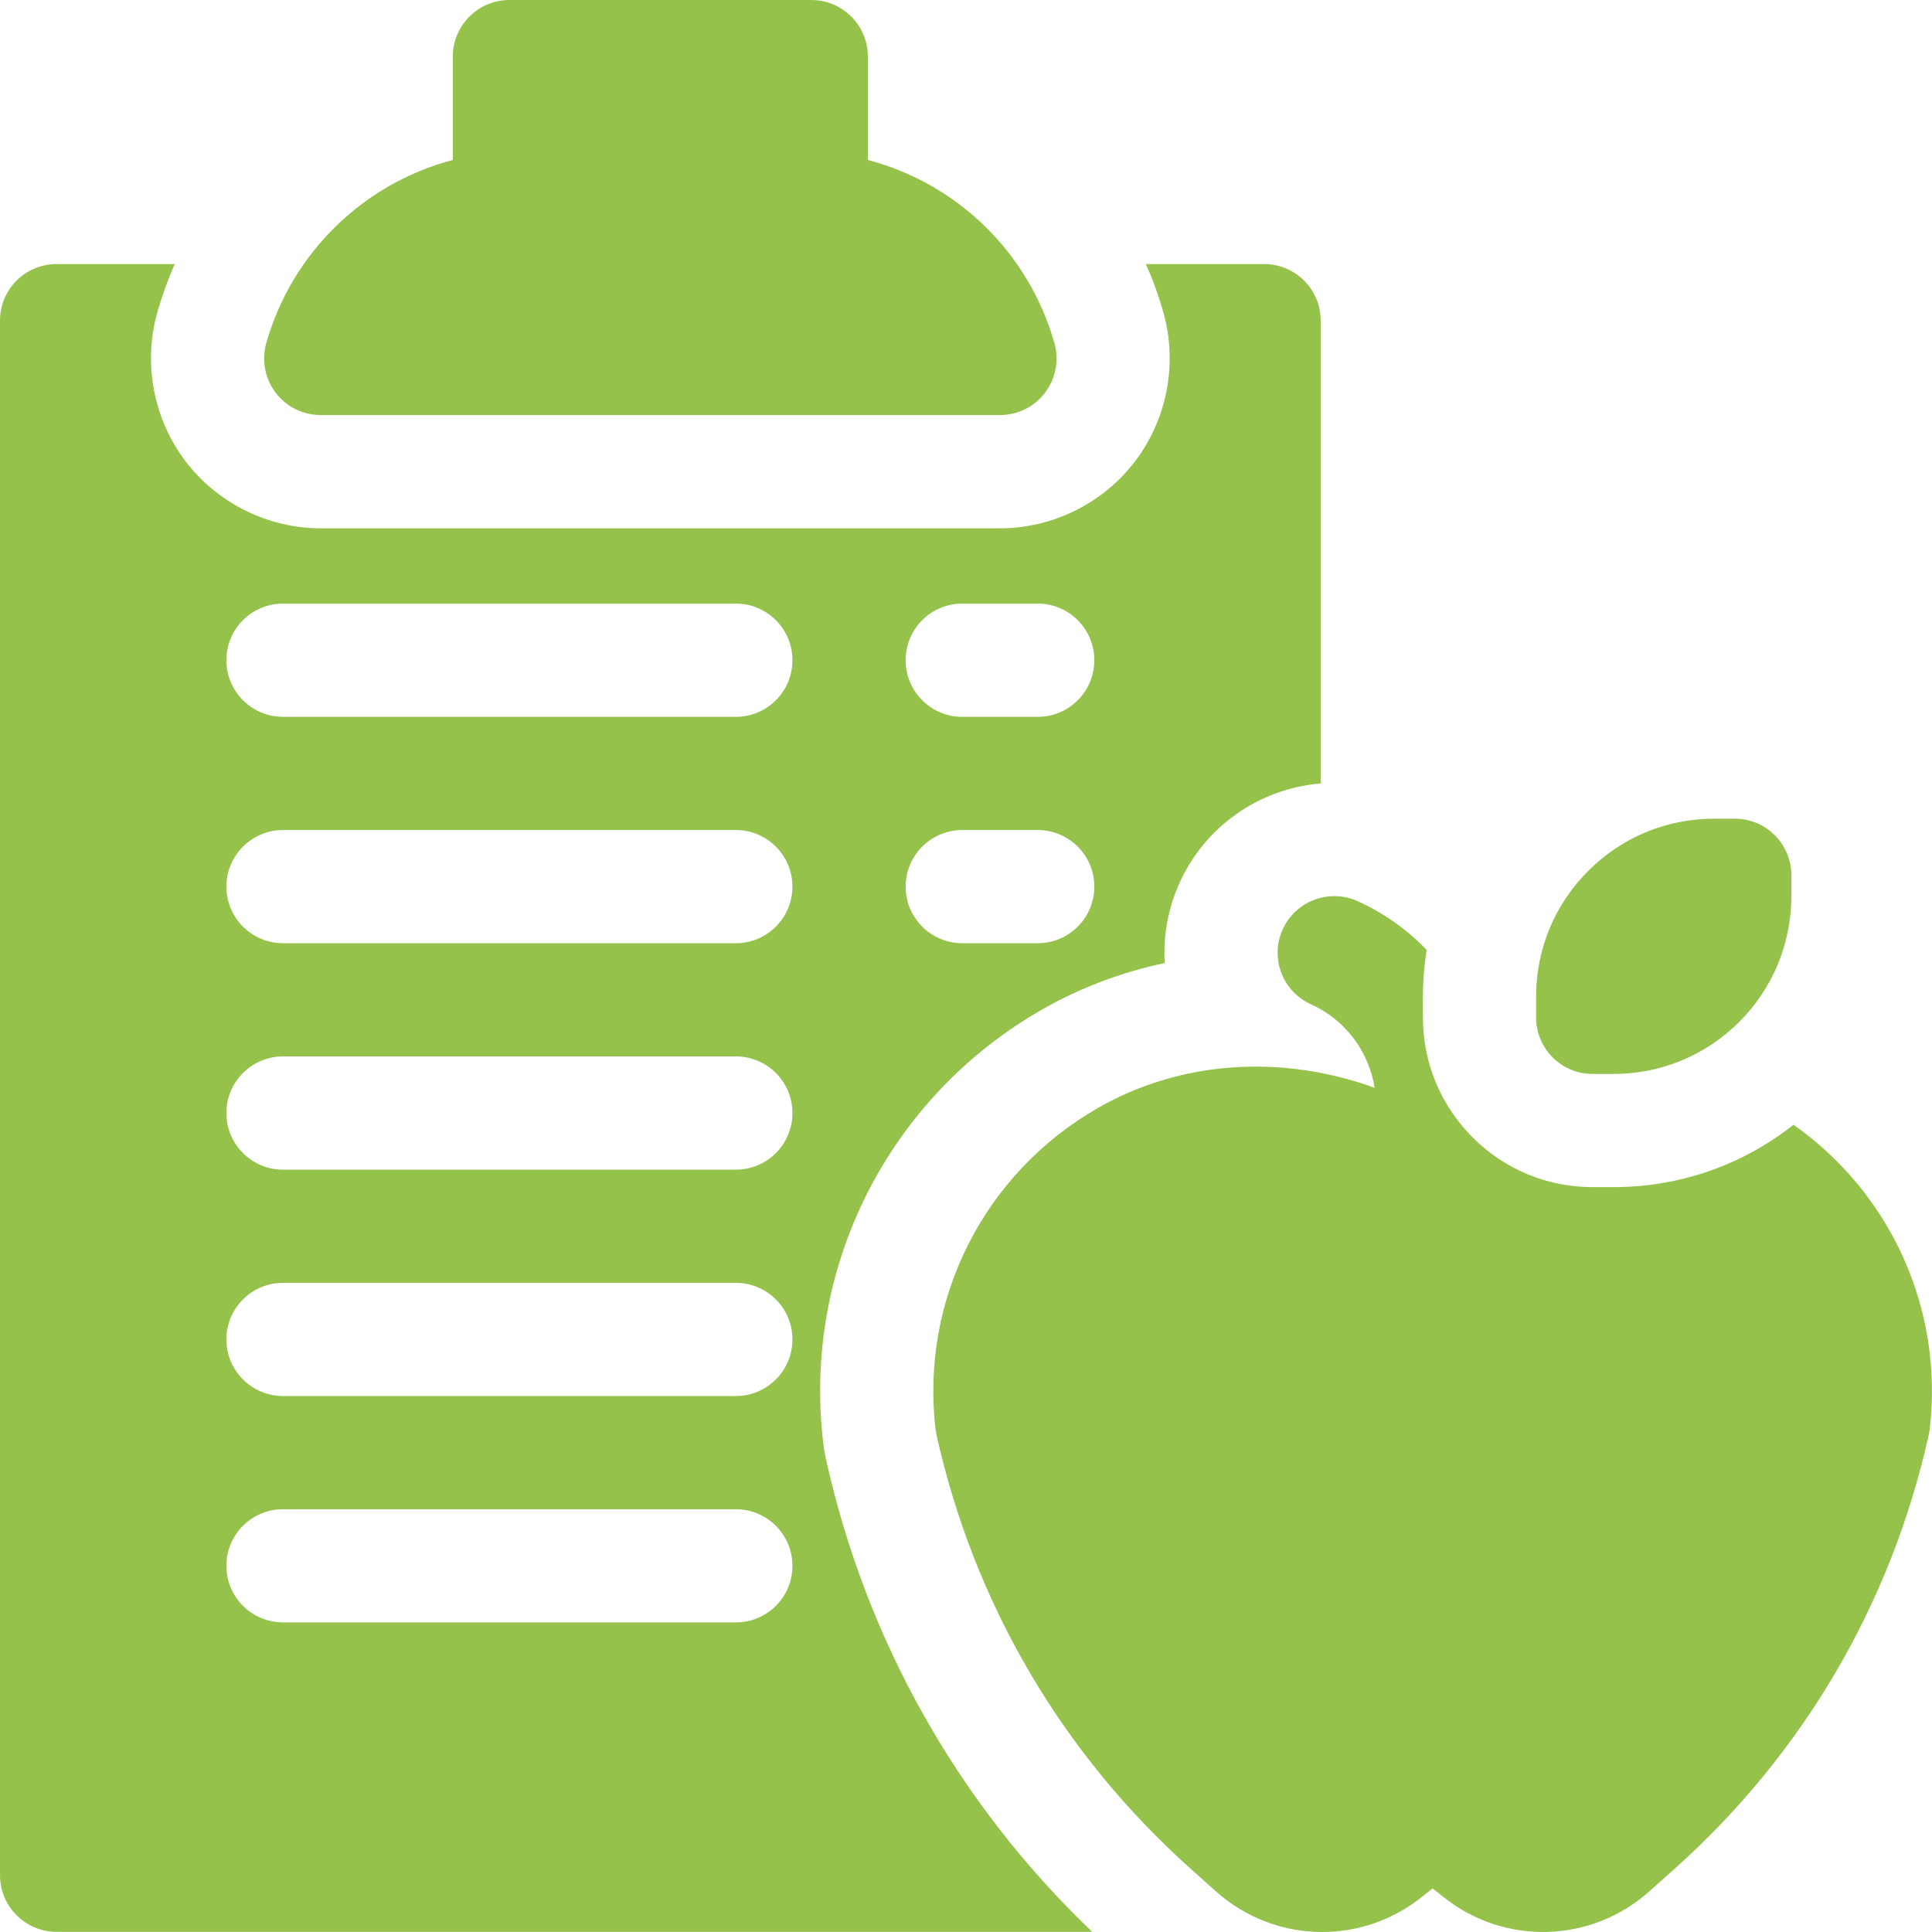 <svg xmlns="http://www.w3.org/2000/svg" width="24" height="24" viewBox="0 0 24 24" fill="none"><g clip-path="url(#clip0_4804_10600)"><path d="M19.288 13.136C19.161 13.008 19.082 12.832 19.082 12.638L19.082 12.382C19.082 11.791 19.312 11.235 19.73 10.818C20.148 10.4 20.703 10.17 21.294 10.17L21.55 10.17C21.737 10.17 21.916 10.244 22.047 10.376C22.179 10.508 22.253 10.687 22.253 10.873V11.13C22.253 11.72 22.023 12.276 21.606 12.694C21.188 13.111 20.633 13.341 20.042 13.341H19.785C19.591 13.341 19.415 13.263 19.288 13.136Z" fill="#94C24A"></path><path d="M22.28 13.972C21.644 14.474 20.864 14.747 20.042 14.747H19.785C19.222 14.747 18.692 14.528 18.294 14.13C17.896 13.731 17.676 13.202 17.676 12.638L17.676 12.382C17.676 12.185 17.692 11.991 17.723 11.801C17.482 11.55 17.192 11.342 16.863 11.194C16.509 11.035 16.093 11.193 15.933 11.547C15.774 11.901 15.932 12.317 16.286 12.476C16.711 12.668 17.005 13.061 17.076 13.513C15.917 13.093 14.668 13.176 13.645 13.76C12.225 14.571 11.431 16.139 11.622 17.756C11.625 17.779 11.629 17.803 11.634 17.826C12.101 19.923 13.194 21.788 14.796 23.219L15.102 23.493C15.479 23.83 15.951 24 16.425 24C16.862 24 17.3 23.855 17.665 23.563L17.796 23.458L17.932 23.566C18.691 24.171 19.767 24.14 20.491 23.493L20.798 23.219C22.399 21.788 23.493 19.923 23.959 17.826C23.965 17.803 23.969 17.779 23.971 17.756C24.147 16.269 23.49 14.825 22.28 13.972Z" fill="#94C24A"></path><path d="M12.422 5.156H3.984C3.764 5.156 3.556 5.053 3.423 4.877C3.29 4.7 3.248 4.472 3.308 4.26C3.63 3.135 4.516 2.28 5.625 1.987V0.703C5.625 0.315 5.94 0 6.328 0H10.078C10.466 0 10.781 0.315 10.781 0.703V1.987C11.891 2.28 12.777 3.135 13.098 4.26C13.159 4.472 13.116 4.7 12.983 4.877C12.85 5.053 12.643 5.156 12.422 5.156Z" fill="#94C24A"></path><path d="M15.703 3.28H14.235C14.32 3.471 14.392 3.67 14.45 3.874C14.631 4.506 14.502 5.198 14.106 5.723C13.71 6.249 13.08 6.563 12.422 6.563H3.984C3.326 6.563 2.697 6.249 2.3 5.724C1.904 5.198 1.775 4.506 1.956 3.874C2.014 3.67 2.087 3.471 2.171 3.28H0.703C0.315 3.28 0 3.594 0 3.983V23.295C0 23.683 0.315 23.998 0.703 23.998H13.568C11.904 22.408 10.764 20.388 10.262 18.132C10.246 18.063 10.234 17.992 10.226 17.921C9.968 15.743 11.037 13.63 12.948 12.539C13.42 12.27 13.934 12.076 14.469 11.963C14.448 11.626 14.509 11.287 14.651 10.97C14.968 10.266 15.645 9.794 16.406 9.733V3.983C16.406 3.594 16.091 3.28 15.703 3.28ZM9.141 20.154H3.516C3.127 20.154 2.812 19.84 2.812 19.451C2.812 19.063 3.127 18.748 3.516 18.748H9.141C9.529 18.748 9.844 19.063 9.844 19.451C9.844 19.84 9.529 20.154 9.141 20.154ZM9.141 17.342H3.516C3.127 17.342 2.812 17.027 2.812 16.639C2.812 16.251 3.127 15.936 3.516 15.936H9.141C9.529 15.936 9.844 16.251 9.844 16.639C9.844 17.027 9.529 17.342 9.141 17.342ZM9.141 14.53H3.516C3.127 14.53 2.812 14.215 2.812 13.826C2.812 13.438 3.127 13.123 3.516 13.123H9.141C9.529 13.123 9.844 13.438 9.844 13.826C9.844 14.215 9.529 14.53 9.141 14.53ZM9.141 11.717H3.516C3.127 11.717 2.812 11.402 2.812 11.014C2.812 10.626 3.127 10.311 3.516 10.311H9.141C9.529 10.311 9.844 10.626 9.844 11.014C9.844 11.402 9.529 11.717 9.141 11.717ZM9.141 8.905H3.516C3.127 8.905 2.812 8.59 2.812 8.201C2.812 7.813 3.127 7.498 3.516 7.498H9.141C9.529 7.498 9.844 7.813 9.844 8.201C9.844 8.59 9.529 8.905 9.141 8.905ZM12.891 11.717H11.953C11.565 11.717 11.25 11.402 11.25 11.014C11.25 10.626 11.565 10.311 11.953 10.311H12.891C13.279 10.311 13.594 10.626 13.594 11.014C13.594 11.402 13.279 11.717 12.891 11.717ZM12.891 8.905H11.953C11.565 8.905 11.25 8.59 11.25 8.201C11.25 7.813 11.565 7.498 11.953 7.498H12.891C13.279 7.498 13.594 7.813 13.594 8.201C13.594 8.59 13.279 8.905 12.891 8.905Z" fill="#94C24A"></path></g><defs><clipPath id="clip0_4804_10600"><rect width="24" height="24" fill="white"></rect></clipPath></defs></svg>